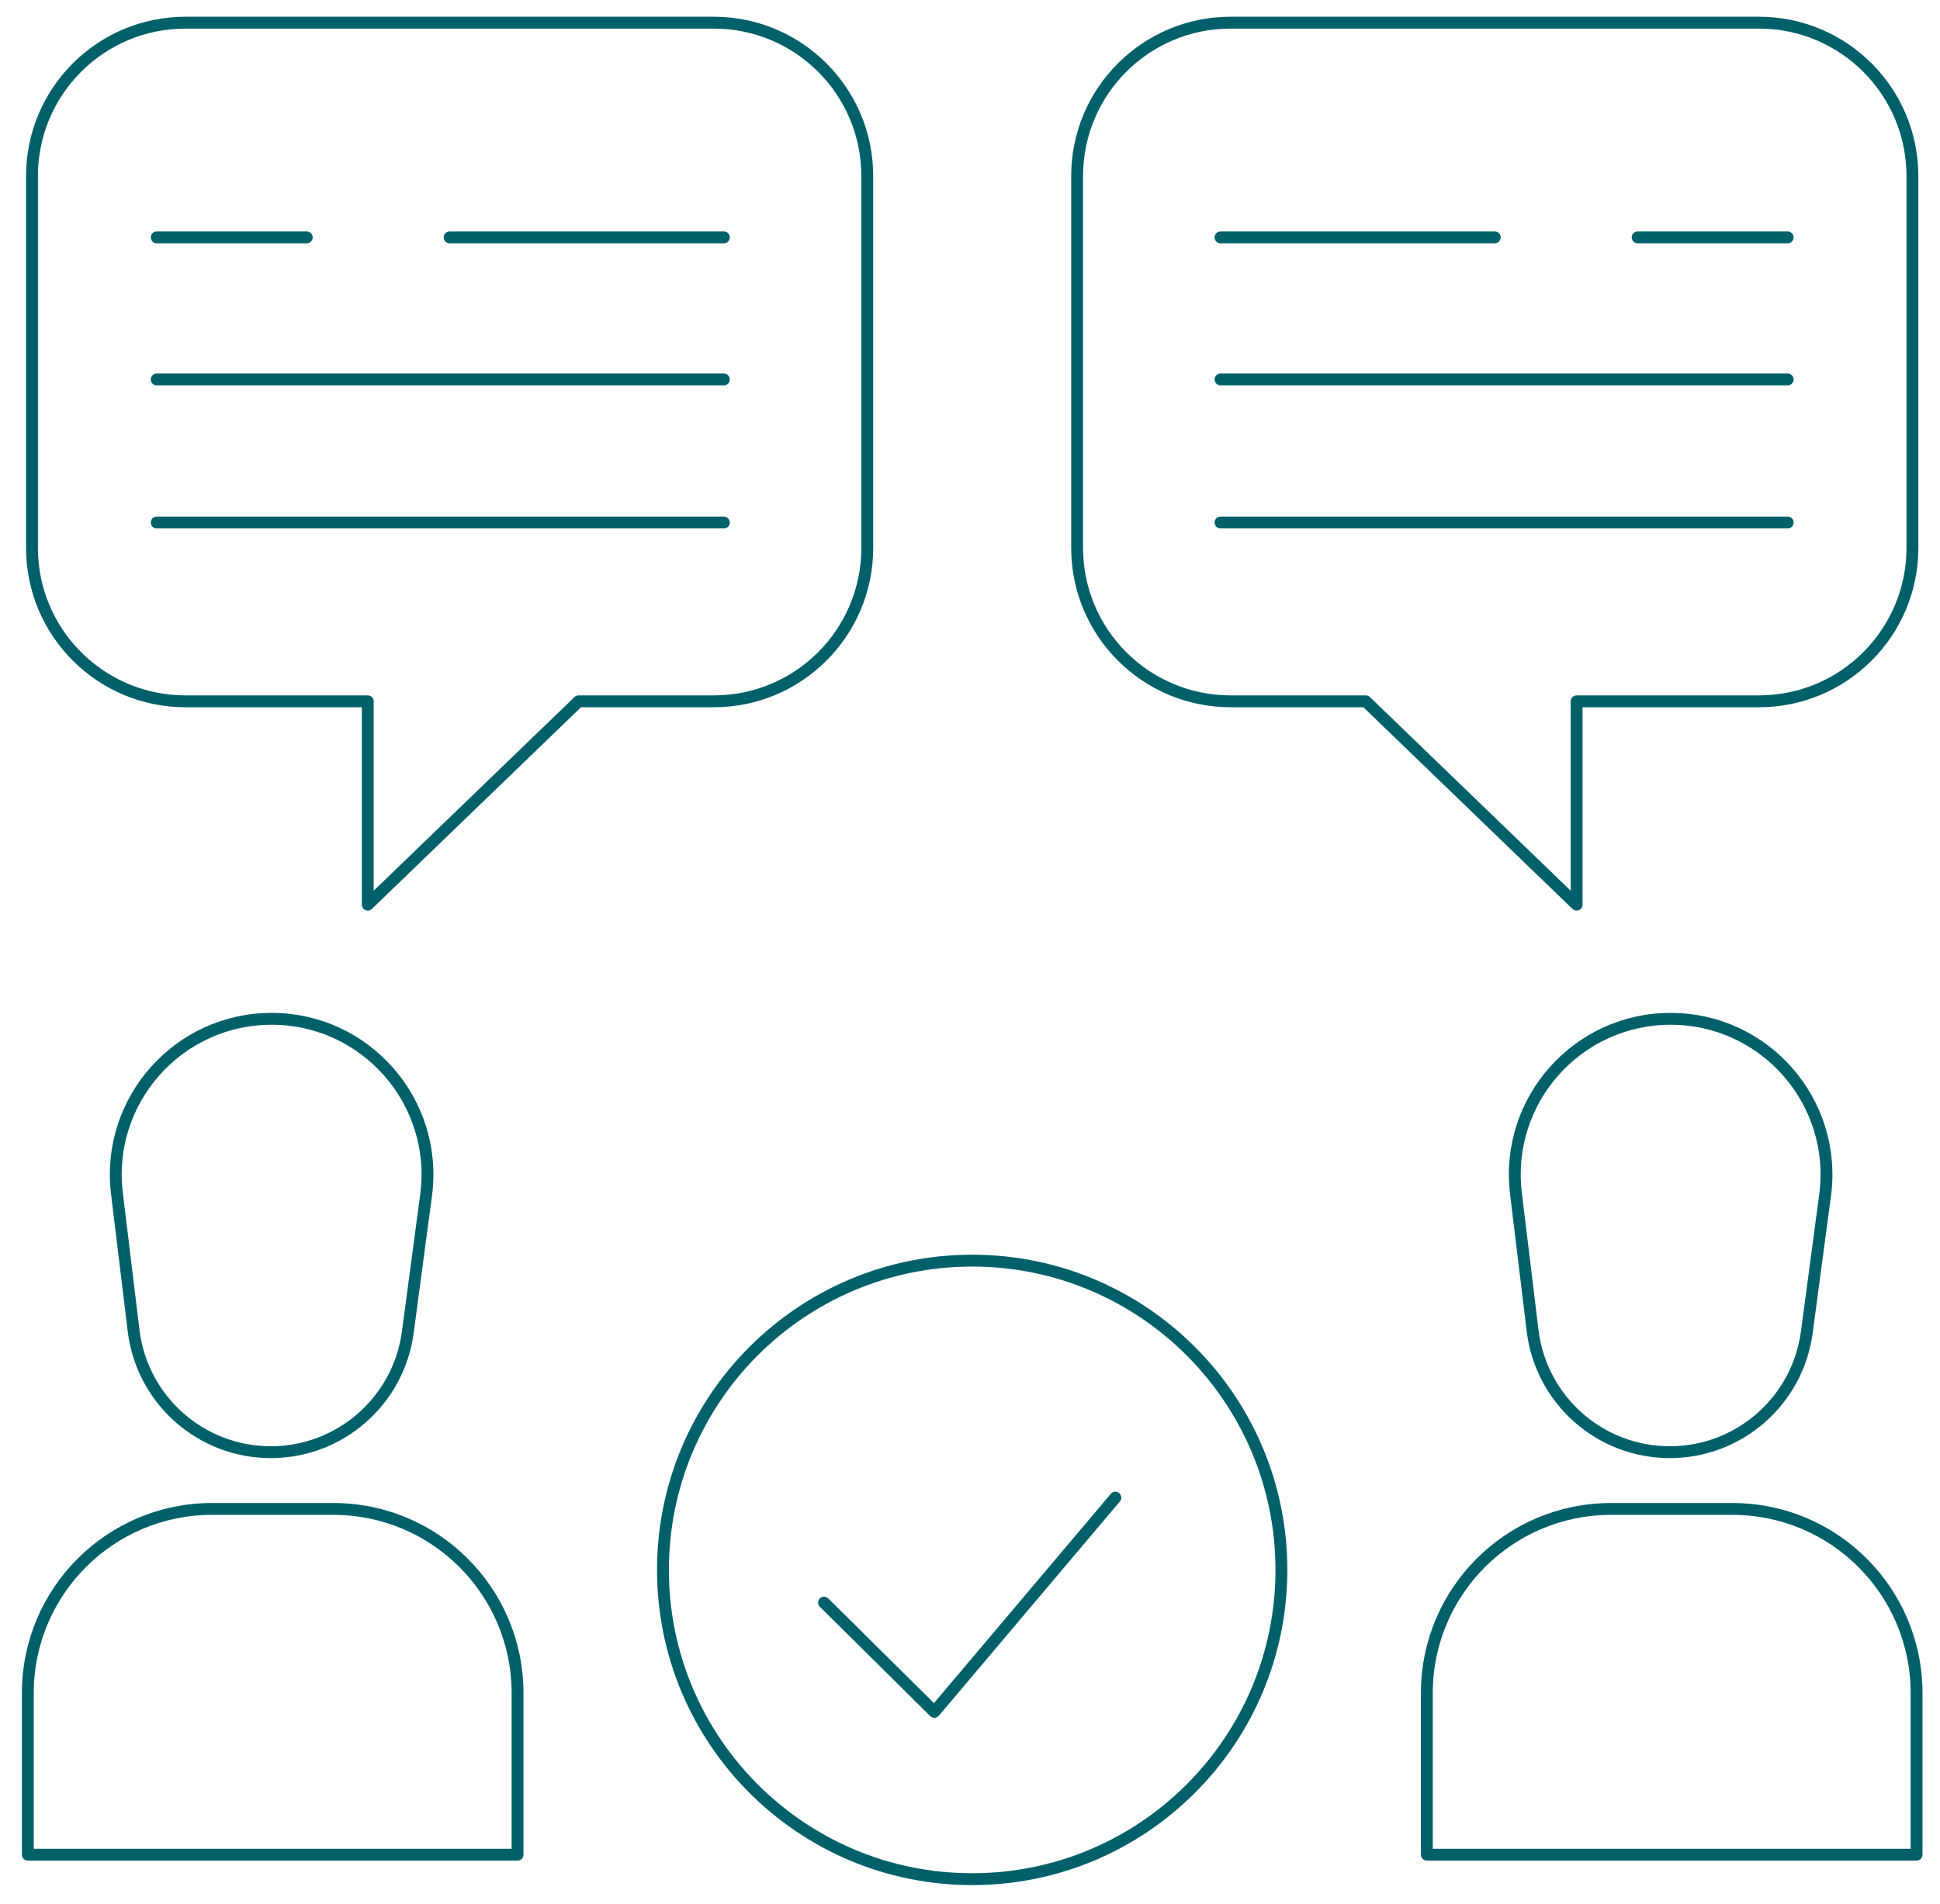 
<svg xmlns="http://www.w3.org/2000/svg" width="327" height="321" viewBox="0 0 327 321" fill="none">
<path d="M4.691 285.428C4.691 268.282 18.587 254.384 35.727 254.384H56.202C73.342 254.384 87.237 268.282 87.237 285.428V312.669H4.691V285.428Z" stroke="#00606A" stroke-width="2" stroke-linejoin="round"/>
<path d="M240.504 285.428C240.504 268.282 254.399 254.384 271.54 254.384H292.014C309.155 254.384 323.051 268.282 323.051 285.428V312.669H240.504V285.428Z" stroke="#00606A" stroke-width="2" stroke-linejoin="round"/>
<path d="M19.711 201.193C17.812 185.543 30.023 171.755 45.784 171.755C61.67 171.755 73.92 185.753 71.817 201.504L68.736 224.593C67.191 236.169 57.319 244.813 45.644 244.813C33.863 244.813 23.936 236.015 22.517 224.317L19.711 201.193Z" stroke="#00606A" stroke-width="2"/>
<path d="M255.523 201.193C253.624 185.543 265.837 171.755 281.597 171.755C297.482 171.755 309.732 185.753 307.631 201.504L304.549 224.593C303.003 236.169 293.132 244.813 281.457 244.813C269.675 244.813 259.75 236.015 258.329 224.317L255.523 201.193Z" stroke="#00606A" stroke-width="2"/>
<path d="M163.868 316.797C192.654 316.797 215.99 293.454 215.99 264.659C215.99 235.865 192.654 212.522 163.868 212.522C135.082 212.522 111.746 235.865 111.746 264.659C111.746 293.454 135.082 316.797 163.868 316.797Z" stroke="#00606A" stroke-width="2"/>
<path d="M138.898 270.17L157.493 288.589L188.003 252.473" stroke="#00606A" stroke-width="2" stroke-linecap="round" stroke-linejoin="round"/>
<path d="M26.414 40.018H51.705" stroke="#00606A" stroke-width="2" stroke-linecap="round" stroke-linejoin="round"/>
<path d="M75.789 40.018H122.015" stroke="#00606A" stroke-width="2" stroke-linecap="round" stroke-linejoin="round"/>
<path d="M26.414 63.967H122.014" stroke="#00606A" stroke-width="2" stroke-linecap="round" stroke-linejoin="round"/>
<path d="M26.414 88.085H122.014" stroke="#00606A" stroke-width="2" stroke-linecap="round" stroke-linejoin="round"/>
<path d="M31.254 3.821C16.97 3.821 5.391 15.404 5.391 29.692V92.36C5.391 106.648 16.97 118.231 31.254 118.231H61.99V152.512L97.526 118.231H120.322C134.606 118.231 146.185 106.648 146.185 92.36V29.692C146.185 15.404 134.606 3.821 120.322 3.821H31.254Z" stroke="#00606A" stroke-width="2" stroke-linecap="round" stroke-linejoin="round"/>
<path d="M301.326 40.018H276.035" stroke="#00606A" stroke-width="2" stroke-linecap="round" stroke-linejoin="round"/>
<path d="M251.953 40.018H205.727" stroke="#00606A" stroke-width="2" stroke-linecap="round" stroke-linejoin="round"/>
<path d="M301.327 63.967H205.727" stroke="#00606A" stroke-width="2" stroke-linecap="round" stroke-linejoin="round"/>
<path d="M301.327 88.085H205.727" stroke="#00606A" stroke-width="2" stroke-linecap="round" stroke-linejoin="round"/>
<path d="M296.487 3.821C310.77 3.821 322.35 15.404 322.35 29.692V92.36C322.35 106.648 310.77 118.231 296.487 118.231H265.749V152.512L230.214 118.231H207.418C193.134 118.231 181.555 106.648 181.555 92.36V29.692C181.555 15.404 193.134 3.821 207.418 3.821H296.487Z" stroke="#00606A" stroke-width="2" stroke-linecap="round" stroke-linejoin="round"/>
</svg>